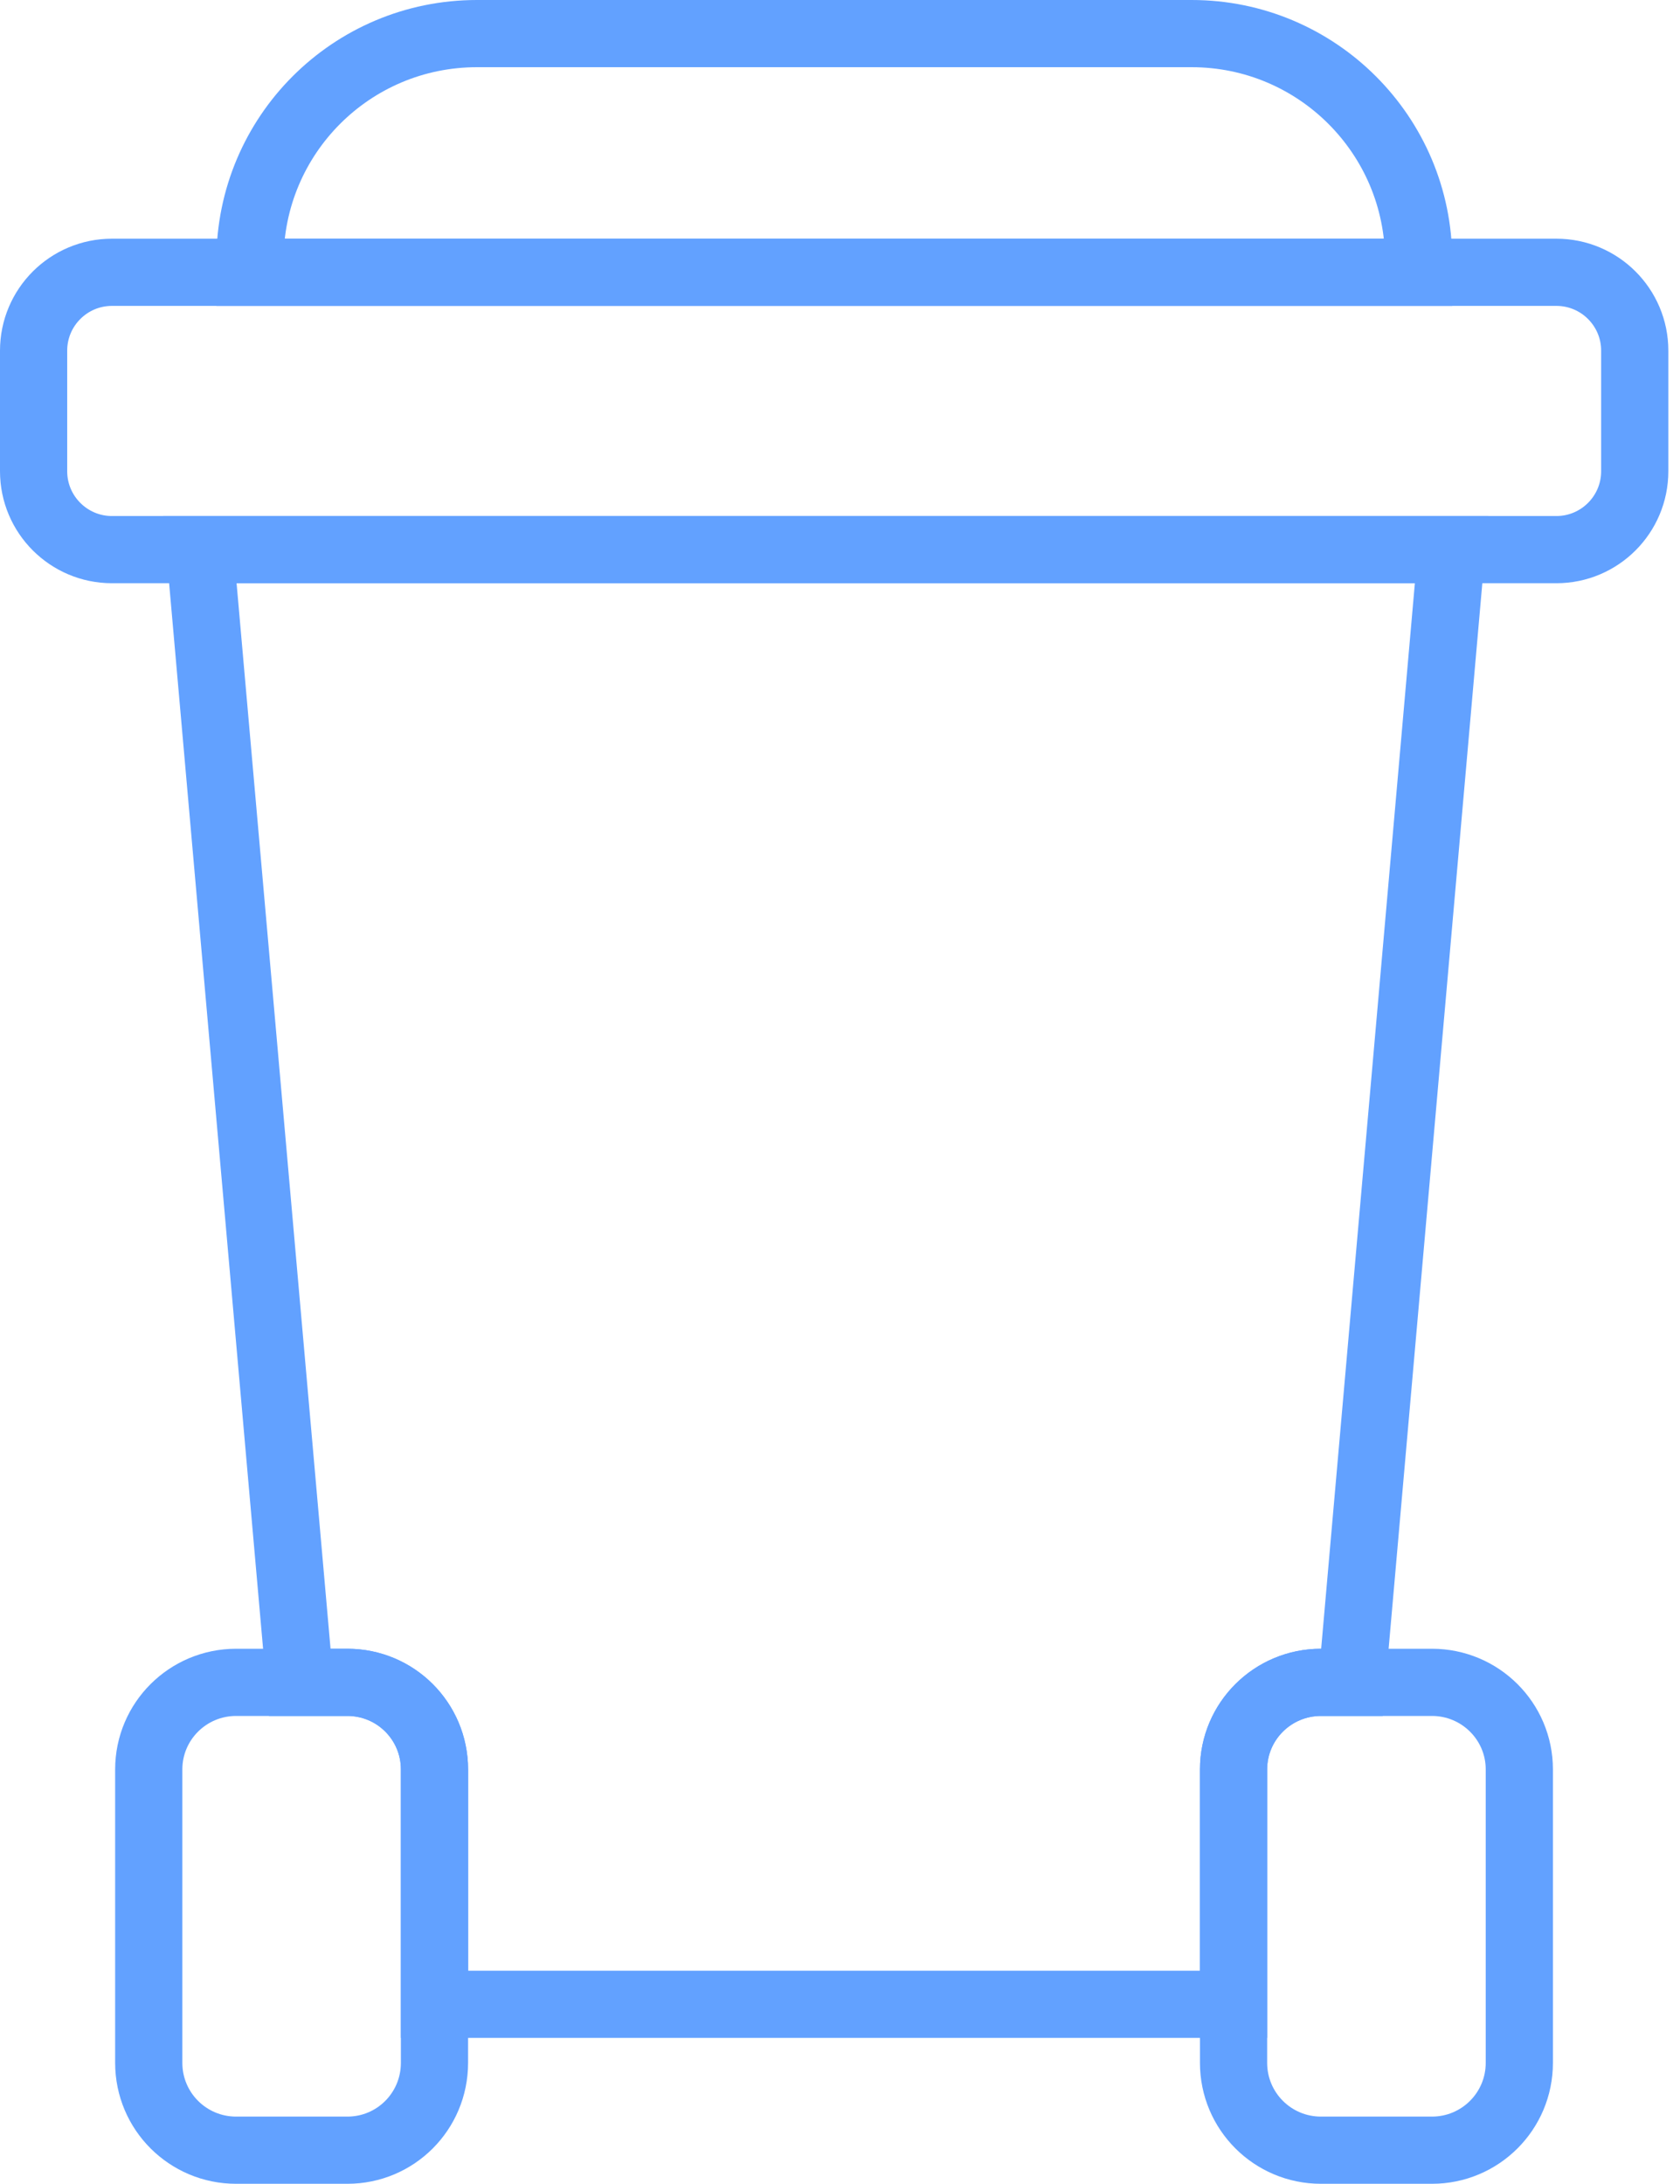 <svg width="50" height="65" viewBox="0 0 50 65" fill="none" xmlns="http://www.w3.org/2000/svg">
<path d="M43.201 16.358L40.236 50.07H39.313C37.879 50.07 36.713 51.228 36.713 52.662V59.652H12.931V52.662C12.931 51.228 11.773 50.07 10.339 50.07H8.922L5.949 16.358H43.201Z" stroke="#62A1FF" stroke-width="2" stroke-miterlimit="10"/>
<path d="M46.32 8.104H3.333C2.045 8.104 1 9.148 1 10.436V14.025C1 15.313 2.045 16.358 3.333 16.358H46.32C47.608 16.358 48.653 15.313 48.653 14.025V10.436C48.653 9.148 47.608 8.104 46.32 8.104Z" stroke="#62A1FF" stroke-width="2" stroke-miterlimit="10"/>
<path d="M42.221 7.755V8.104H7.44V7.755C7.44 4.021 10.461 1 14.195 1H35.466C39.192 1 42.221 4.021 42.221 7.755Z" stroke="#62A1FF" stroke-width="2" stroke-miterlimit="10"/>
<path d="M12.931 52.662V61.394C12.931 62.835 11.773 63.994 10.339 63.994H7.027C5.593 63.994 4.427 62.835 4.427 61.394V52.662C4.427 51.228 5.593 50.07 7.027 50.07H10.339C11.773 50.07 12.931 51.228 12.931 52.662Z" stroke="#62A1FF" stroke-width="2" stroke-miterlimit="10"/>
<path d="M45.218 52.662V61.394C45.218 62.835 44.052 63.994 42.618 63.994H39.313C37.88 63.994 36.713 62.835 36.713 61.394V52.662C36.713 51.228 37.88 50.07 39.313 50.07H42.618C44.052 50.07 45.218 51.228 45.218 52.662Z" stroke="#62A1FF" stroke-width="2" stroke-miterlimit="10"/>
</svg>
